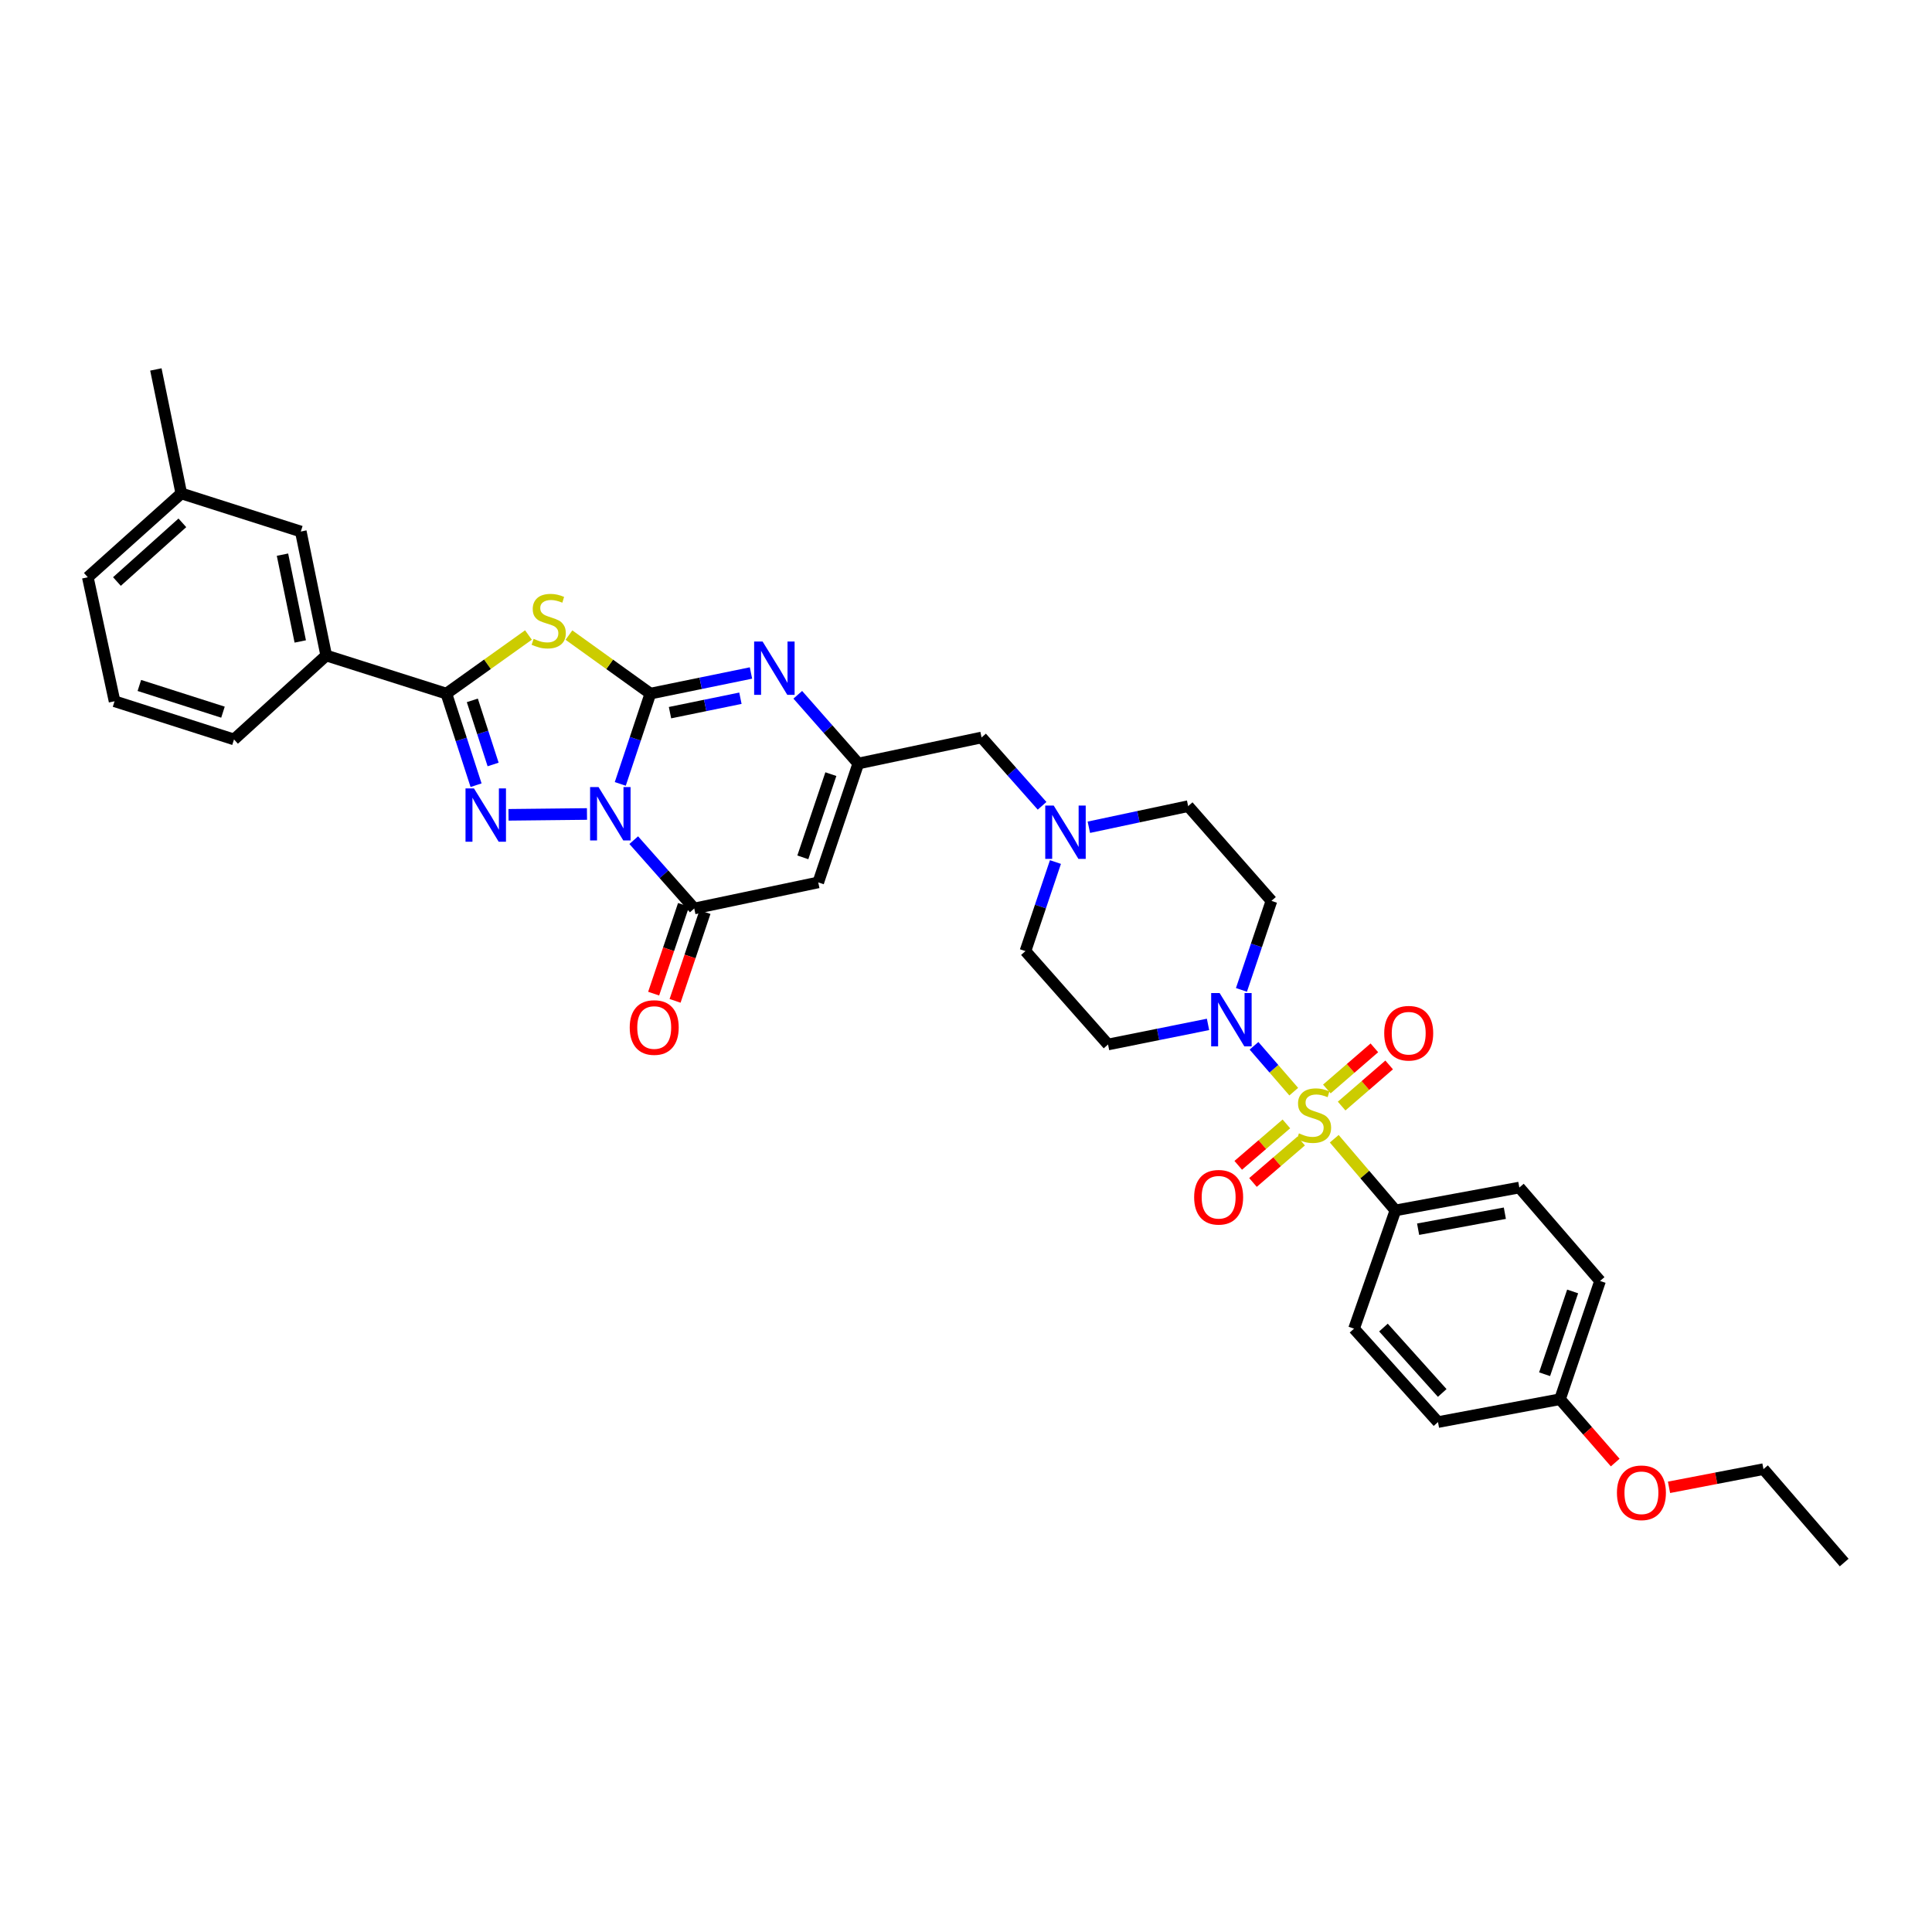 <?xml version='1.0' encoding='iso-8859-1'?>
<svg version='1.1' baseProfile='full'
              xmlns='http://www.w3.org/2000/svg'
                      xmlns:rdkit='http://www.rdkit.org/xml'
                      xmlns:xlink='http://www.w3.org/1999/xlink'
                  xml:space='preserve'
width='1000px' height='1000px' viewBox='0 0 1000 1000'>
<!-- END OF HEADER -->
<rect style='opacity:1.0;fill:#FFFFFF;stroke:none' width='1000' height='1000' x='0' y='0'> </rect>
<path class='bond-0' d='M 321.056,405.746 L 328.844,382.377' style='fill:none;fill-rule:evenodd;stroke:#0000FF;stroke-width:6px;stroke-linecap:butt;stroke-linejoin:miter;stroke-opacity:1' />
<path class='bond-0' d='M 328.844,382.377 L 336.632,359.007' style='fill:none;fill-rule:evenodd;stroke:#000000;stroke-width:6px;stroke-linecap:butt;stroke-linejoin:miter;stroke-opacity:1' />
<path class='bond-2' d='M 303.823,421.32 L 263.204,421.75' style='fill:none;fill-rule:evenodd;stroke:#0000FF;stroke-width:6px;stroke-linecap:butt;stroke-linejoin:miter;stroke-opacity:1' />
<path class='bond-5' d='M 328.018,434.863 L 343.682,452.545' style='fill:none;fill-rule:evenodd;stroke:#0000FF;stroke-width:6px;stroke-linecap:butt;stroke-linejoin:miter;stroke-opacity:1' />
<path class='bond-5' d='M 343.682,452.545 L 359.345,470.227' style='fill:none;fill-rule:evenodd;stroke:#000000;stroke-width:6px;stroke-linecap:butt;stroke-linejoin:miter;stroke-opacity:1' />
<path class='bond-3' d='M 336.632,359.007 L 315.558,343.863' style='fill:none;fill-rule:evenodd;stroke:#000000;stroke-width:6px;stroke-linecap:butt;stroke-linejoin:miter;stroke-opacity:1' />
<path class='bond-3' d='M 315.558,343.863 L 294.483,328.719' style='fill:none;fill-rule:evenodd;stroke:#CCCC00;stroke-width:6px;stroke-linecap:butt;stroke-linejoin:miter;stroke-opacity:1' />
<path class='bond-6' d='M 336.632,359.007 L 362.667,353.673' style='fill:none;fill-rule:evenodd;stroke:#000000;stroke-width:6px;stroke-linecap:butt;stroke-linejoin:miter;stroke-opacity:1' />
<path class='bond-6' d='M 362.667,353.673 L 388.703,348.338' style='fill:none;fill-rule:evenodd;stroke:#0000FF;stroke-width:6px;stroke-linecap:butt;stroke-linejoin:miter;stroke-opacity:1' />
<path class='bond-6' d='M 346.791,368.87 L 365.016,365.136' style='fill:none;fill-rule:evenodd;stroke:#000000;stroke-width:6px;stroke-linecap:butt;stroke-linejoin:miter;stroke-opacity:1' />
<path class='bond-6' d='M 365.016,365.136 L 383.241,361.401' style='fill:none;fill-rule:evenodd;stroke:#0000FF;stroke-width:6px;stroke-linecap:butt;stroke-linejoin:miter;stroke-opacity:1' />
<path class='bond-1' d='M 669.641,565.04 L 659.358,553.173' style='fill:none;fill-rule:evenodd;stroke:#CCCC00;stroke-width:6px;stroke-linecap:butt;stroke-linejoin:miter;stroke-opacity:1' />
<path class='bond-1' d='M 659.358,553.173 L 649.076,541.306' style='fill:none;fill-rule:evenodd;stroke:#0000FF;stroke-width:6px;stroke-linecap:butt;stroke-linejoin:miter;stroke-opacity:1' />
<path class='bond-10' d='M 690.603,589.414 L 706.437,607.958' style='fill:none;fill-rule:evenodd;stroke:#CCCC00;stroke-width:6px;stroke-linecap:butt;stroke-linejoin:miter;stroke-opacity:1' />
<path class='bond-10' d='M 706.437,607.958 L 722.27,626.503' style='fill:none;fill-rule:evenodd;stroke:#000000;stroke-width:6px;stroke-linecap:butt;stroke-linejoin:miter;stroke-opacity:1' />
<path class='bond-13' d='M 665.829,581.729 L 653.369,592.45' style='fill:none;fill-rule:evenodd;stroke:#CCCC00;stroke-width:6px;stroke-linecap:butt;stroke-linejoin:miter;stroke-opacity:1' />
<path class='bond-13' d='M 653.369,592.45 L 640.91,603.172' style='fill:none;fill-rule:evenodd;stroke:#FF0000;stroke-width:6px;stroke-linecap:butt;stroke-linejoin:miter;stroke-opacity:1' />
<path class='bond-13' d='M 673.461,590.598 L 661.001,601.32' style='fill:none;fill-rule:evenodd;stroke:#CCCC00;stroke-width:6px;stroke-linecap:butt;stroke-linejoin:miter;stroke-opacity:1' />
<path class='bond-13' d='M 661.001,601.32 L 648.542,612.042' style='fill:none;fill-rule:evenodd;stroke:#FF0000;stroke-width:6px;stroke-linecap:butt;stroke-linejoin:miter;stroke-opacity:1' />
<path class='bond-14' d='M 694.43,572.501 L 706.728,561.856' style='fill:none;fill-rule:evenodd;stroke:#CCCC00;stroke-width:6px;stroke-linecap:butt;stroke-linejoin:miter;stroke-opacity:1' />
<path class='bond-14' d='M 706.728,561.856 L 719.026,551.212' style='fill:none;fill-rule:evenodd;stroke:#FF0000;stroke-width:6px;stroke-linecap:butt;stroke-linejoin:miter;stroke-opacity:1' />
<path class='bond-14' d='M 686.773,563.653 L 699.071,553.009' style='fill:none;fill-rule:evenodd;stroke:#CCCC00;stroke-width:6px;stroke-linecap:butt;stroke-linejoin:miter;stroke-opacity:1' />
<path class='bond-14' d='M 699.071,553.009 L 711.369,542.365' style='fill:none;fill-rule:evenodd;stroke:#FF0000;stroke-width:6px;stroke-linecap:butt;stroke-linejoin:miter;stroke-opacity:1' />
<path class='bond-4' d='M 246.41,406.415 L 238.726,382.711' style='fill:none;fill-rule:evenodd;stroke:#0000FF;stroke-width:6px;stroke-linecap:butt;stroke-linejoin:miter;stroke-opacity:1' />
<path class='bond-4' d='M 238.726,382.711 L 231.042,359.007' style='fill:none;fill-rule:evenodd;stroke:#000000;stroke-width:6px;stroke-linecap:butt;stroke-linejoin:miter;stroke-opacity:1' />
<path class='bond-4' d='M 255.236,395.696 L 249.857,379.103' style='fill:none;fill-rule:evenodd;stroke:#0000FF;stroke-width:6px;stroke-linecap:butt;stroke-linejoin:miter;stroke-opacity:1' />
<path class='bond-4' d='M 249.857,379.103 L 244.478,362.51' style='fill:none;fill-rule:evenodd;stroke:#000000;stroke-width:6px;stroke-linecap:butt;stroke-linejoin:miter;stroke-opacity:1' />
<path class='bond-35' d='M 273.528,328.675 L 252.285,343.841' style='fill:none;fill-rule:evenodd;stroke:#CCCC00;stroke-width:6px;stroke-linecap:butt;stroke-linejoin:miter;stroke-opacity:1' />
<path class='bond-35' d='M 252.285,343.841 L 231.042,359.007' style='fill:none;fill-rule:evenodd;stroke:#000000;stroke-width:6px;stroke-linecap:butt;stroke-linejoin:miter;stroke-opacity:1' />
<path class='bond-11' d='M 231.042,359.007 L 168.85,339.291' style='fill:none;fill-rule:evenodd;stroke:#000000;stroke-width:6px;stroke-linecap:butt;stroke-linejoin:miter;stroke-opacity:1' />
<path class='bond-7' d='M 359.345,470.227 L 423.526,456.732' style='fill:none;fill-rule:evenodd;stroke:#000000;stroke-width:6px;stroke-linecap:butt;stroke-linejoin:miter;stroke-opacity:1' />
<path class='bond-17' d='M 353.801,468.36 L 346.063,491.334' style='fill:none;fill-rule:evenodd;stroke:#000000;stroke-width:6px;stroke-linecap:butt;stroke-linejoin:miter;stroke-opacity:1' />
<path class='bond-17' d='M 346.063,491.334 L 338.326,514.308' style='fill:none;fill-rule:evenodd;stroke:#FF0000;stroke-width:6px;stroke-linecap:butt;stroke-linejoin:miter;stroke-opacity:1' />
<path class='bond-17' d='M 364.89,472.094 L 357.153,495.069' style='fill:none;fill-rule:evenodd;stroke:#000000;stroke-width:6px;stroke-linecap:butt;stroke-linejoin:miter;stroke-opacity:1' />
<path class='bond-17' d='M 357.153,495.069 L 349.415,518.043' style='fill:none;fill-rule:evenodd;stroke:#FF0000;stroke-width:6px;stroke-linecap:butt;stroke-linejoin:miter;stroke-opacity:1' />
<path class='bond-36' d='M 412.929,359.619 L 428.59,377.408' style='fill:none;fill-rule:evenodd;stroke:#0000FF;stroke-width:6px;stroke-linecap:butt;stroke-linejoin:miter;stroke-opacity:1' />
<path class='bond-36' d='M 428.59,377.408 L 444.25,395.196' style='fill:none;fill-rule:evenodd;stroke:#000000;stroke-width:6px;stroke-linecap:butt;stroke-linejoin:miter;stroke-opacity:1' />
<path class='bond-9' d='M 423.526,456.732 L 444.25,395.196' style='fill:none;fill-rule:evenodd;stroke:#000000;stroke-width:6px;stroke-linecap:butt;stroke-linejoin:miter;stroke-opacity:1' />
<path class='bond-9' d='M 415.546,443.767 L 430.053,400.692' style='fill:none;fill-rule:evenodd;stroke:#000000;stroke-width:6px;stroke-linecap:butt;stroke-linejoin:miter;stroke-opacity:1' />
<path class='bond-8' d='M 642.571,512.367 L 650.334,489.33' style='fill:none;fill-rule:evenodd;stroke:#0000FF;stroke-width:6px;stroke-linecap:butt;stroke-linejoin:miter;stroke-opacity:1' />
<path class='bond-8' d='M 650.334,489.33 L 658.096,466.294' style='fill:none;fill-rule:evenodd;stroke:#000000;stroke-width:6px;stroke-linecap:butt;stroke-linejoin:miter;stroke-opacity:1' />
<path class='bond-38' d='M 625.271,530.228 L 599.397,535.425' style='fill:none;fill-rule:evenodd;stroke:#0000FF;stroke-width:6px;stroke-linecap:butt;stroke-linejoin:miter;stroke-opacity:1' />
<path class='bond-38' d='M 599.397,535.425 L 573.522,540.623' style='fill:none;fill-rule:evenodd;stroke:#000000;stroke-width:6px;stroke-linecap:butt;stroke-linejoin:miter;stroke-opacity:1' />
<path class='bond-18' d='M 444.25,395.196 L 508.054,381.721' style='fill:none;fill-rule:evenodd;stroke:#000000;stroke-width:6px;stroke-linecap:butt;stroke-linejoin:miter;stroke-opacity:1' />
<path class='bond-22' d='M 722.27,626.503 L 786.406,614.672' style='fill:none;fill-rule:evenodd;stroke:#000000;stroke-width:6px;stroke-linecap:butt;stroke-linejoin:miter;stroke-opacity:1' />
<path class='bond-22' d='M 734.014,636.235 L 778.908,627.953' style='fill:none;fill-rule:evenodd;stroke:#000000;stroke-width:6px;stroke-linecap:butt;stroke-linejoin:miter;stroke-opacity:1' />
<path class='bond-23' d='M 722.27,626.503 L 700.851,687.713' style='fill:none;fill-rule:evenodd;stroke:#000000;stroke-width:6px;stroke-linecap:butt;stroke-linejoin:miter;stroke-opacity:1' />
<path class='bond-19' d='M 168.85,339.291 L 155.699,275.116' style='fill:none;fill-rule:evenodd;stroke:#000000;stroke-width:6px;stroke-linecap:butt;stroke-linejoin:miter;stroke-opacity:1' />
<path class='bond-19' d='M 155.414,332.014 L 146.209,287.091' style='fill:none;fill-rule:evenodd;stroke:#000000;stroke-width:6px;stroke-linecap:butt;stroke-linejoin:miter;stroke-opacity:1' />
<path class='bond-29' d='M 168.85,339.291 L 121.122,382.728' style='fill:none;fill-rule:evenodd;stroke:#000000;stroke-width:6px;stroke-linecap:butt;stroke-linejoin:miter;stroke-opacity:1' />
<path class='bond-12' d='M 539.381,417.084 L 523.718,399.402' style='fill:none;fill-rule:evenodd;stroke:#0000FF;stroke-width:6px;stroke-linecap:butt;stroke-linejoin:miter;stroke-opacity:1' />
<path class='bond-12' d='M 523.718,399.402 L 508.054,381.721' style='fill:none;fill-rule:evenodd;stroke:#000000;stroke-width:6px;stroke-linecap:butt;stroke-linejoin:miter;stroke-opacity:1' />
<path class='bond-20' d='M 546.295,446.186 L 538.531,469.238' style='fill:none;fill-rule:evenodd;stroke:#0000FF;stroke-width:6px;stroke-linecap:butt;stroke-linejoin:miter;stroke-opacity:1' />
<path class='bond-20' d='M 538.531,469.238 L 530.768,492.29' style='fill:none;fill-rule:evenodd;stroke:#000000;stroke-width:6px;stroke-linecap:butt;stroke-linejoin:miter;stroke-opacity:1' />
<path class='bond-21' d='M 563.587,428.184 L 589.285,422.722' style='fill:none;fill-rule:evenodd;stroke:#0000FF;stroke-width:6px;stroke-linecap:butt;stroke-linejoin:miter;stroke-opacity:1' />
<path class='bond-21' d='M 589.285,422.722 L 614.984,417.26' style='fill:none;fill-rule:evenodd;stroke:#000000;stroke-width:6px;stroke-linecap:butt;stroke-linejoin:miter;stroke-opacity:1' />
<path class='bond-15' d='M 573.522,540.623 L 530.768,492.29' style='fill:none;fill-rule:evenodd;stroke:#000000;stroke-width:6px;stroke-linecap:butt;stroke-linejoin:miter;stroke-opacity:1' />
<path class='bond-16' d='M 658.096,466.294 L 614.984,417.26' style='fill:none;fill-rule:evenodd;stroke:#000000;stroke-width:6px;stroke-linecap:butt;stroke-linejoin:miter;stroke-opacity:1' />
<path class='bond-25' d='M 155.699,275.116 L 93.839,255.4' style='fill:none;fill-rule:evenodd;stroke:#000000;stroke-width:6px;stroke-linecap:butt;stroke-linejoin:miter;stroke-opacity:1' />
<path class='bond-26' d='M 786.406,614.672 L 828.192,663.023' style='fill:none;fill-rule:evenodd;stroke:#000000;stroke-width:6px;stroke-linecap:butt;stroke-linejoin:miter;stroke-opacity:1' />
<path class='bond-27' d='M 700.851,687.713 L 744.301,736.065' style='fill:none;fill-rule:evenodd;stroke:#000000;stroke-width:6px;stroke-linecap:butt;stroke-linejoin:miter;stroke-opacity:1' />
<path class='bond-27' d='M 716.072,687.145 L 746.487,720.991' style='fill:none;fill-rule:evenodd;stroke:#000000;stroke-width:6px;stroke-linecap:butt;stroke-linejoin:miter;stroke-opacity:1' />
<path class='bond-24' d='M 807.455,724.234 L 744.301,736.065' style='fill:none;fill-rule:evenodd;stroke:#000000;stroke-width:6px;stroke-linecap:butt;stroke-linejoin:miter;stroke-opacity:1' />
<path class='bond-28' d='M 807.455,724.234 L 821.743,740.626' style='fill:none;fill-rule:evenodd;stroke:#000000;stroke-width:6px;stroke-linecap:butt;stroke-linejoin:miter;stroke-opacity:1' />
<path class='bond-28' d='M 821.743,740.626 L 836.031,757.019' style='fill:none;fill-rule:evenodd;stroke:#FF0000;stroke-width:6px;stroke-linecap:butt;stroke-linejoin:miter;stroke-opacity:1' />
<path class='bond-39' d='M 807.455,724.234 L 828.192,663.023' style='fill:none;fill-rule:evenodd;stroke:#000000;stroke-width:6px;stroke-linecap:butt;stroke-linejoin:miter;stroke-opacity:1' />
<path class='bond-39' d='M 799.483,711.298 L 813.999,668.45' style='fill:none;fill-rule:evenodd;stroke:#000000;stroke-width:6px;stroke-linecap:butt;stroke-linejoin:miter;stroke-opacity:1' />
<path class='bond-33' d='M 93.839,255.4 L 80.682,191.225' style='fill:none;fill-rule:evenodd;stroke:#000000;stroke-width:6px;stroke-linecap:butt;stroke-linejoin:miter;stroke-opacity:1' />
<path class='bond-37' d='M 93.839,255.4 L 45.455,298.792' style='fill:none;fill-rule:evenodd;stroke:#000000;stroke-width:6px;stroke-linecap:butt;stroke-linejoin:miter;stroke-opacity:1' />
<path class='bond-37' d='M 94.394,270.62 L 60.525,300.994' style='fill:none;fill-rule:evenodd;stroke:#000000;stroke-width:6px;stroke-linecap:butt;stroke-linejoin:miter;stroke-opacity:1' />
<path class='bond-32' d='M 863.883,769.835 L 888.325,765.129' style='fill:none;fill-rule:evenodd;stroke:#FF0000;stroke-width:6px;stroke-linecap:butt;stroke-linejoin:miter;stroke-opacity:1' />
<path class='bond-32' d='M 888.325,765.129 L 912.766,760.423' style='fill:none;fill-rule:evenodd;stroke:#000000;stroke-width:6px;stroke-linecap:butt;stroke-linejoin:miter;stroke-opacity:1' />
<path class='bond-30' d='M 121.122,382.728 L 59.294,362.973' style='fill:none;fill-rule:evenodd;stroke:#000000;stroke-width:6px;stroke-linecap:butt;stroke-linejoin:miter;stroke-opacity:1' />
<path class='bond-30' d='M 115.409,368.619 L 72.13,354.79' style='fill:none;fill-rule:evenodd;stroke:#000000;stroke-width:6px;stroke-linecap:butt;stroke-linejoin:miter;stroke-opacity:1' />
<path class='bond-31' d='M 59.294,362.973 L 45.455,298.792' style='fill:none;fill-rule:evenodd;stroke:#000000;stroke-width:6px;stroke-linecap:butt;stroke-linejoin:miter;stroke-opacity:1' />
<path class='bond-34' d='M 912.766,760.423 L 954.545,808.775' style='fill:none;fill-rule:evenodd;stroke:#000000;stroke-width:6px;stroke-linecap:butt;stroke-linejoin:miter;stroke-opacity:1' />
<path  class='atom-0' d='M 309.804 407.385
L 318.853 422.012
Q 319.75 423.455, 321.193 426.068
Q 322.636 428.681, 322.714 428.837
L 322.714 407.385
L 326.38 407.385
L 326.38 435
L 322.597 435
L 312.885 419.008
Q 311.754 417.136, 310.545 414.991
Q 309.375 412.846, 309.024 412.183
L 309.024 435
L 305.435 435
L 305.435 407.385
L 309.804 407.385
' fill='#0000FF'/>
<path  class='atom-2' d='M 672.326 586.621
Q 672.638 586.738, 673.925 587.284
Q 675.212 587.83, 676.616 588.181
Q 678.06 588.493, 679.464 588.493
Q 682.077 588.493, 683.598 587.245
Q 685.119 585.958, 685.119 583.735
Q 685.119 582.214, 684.339 581.278
Q 683.598 580.342, 682.428 579.835
Q 681.258 579.328, 679.308 578.742
Q 676.85 578.001, 675.368 577.299
Q 673.925 576.597, 672.872 575.115
Q 671.858 573.633, 671.858 571.137
Q 671.858 567.665, 674.198 565.52
Q 676.577 563.375, 681.258 563.375
Q 684.456 563.375, 688.084 564.896
L 687.186 567.899
Q 683.871 566.534, 681.375 566.534
Q 678.684 566.534, 677.201 567.665
Q 675.719 568.757, 675.758 570.669
Q 675.758 572.151, 676.499 573.048
Q 677.279 573.945, 678.372 574.452
Q 679.503 574.959, 681.375 575.544
Q 683.871 576.324, 685.353 577.104
Q 686.835 577.884, 687.888 579.484
Q 688.981 581.044, 688.981 583.735
Q 688.981 587.557, 686.406 589.625
Q 683.871 591.653, 679.62 591.653
Q 677.162 591.653, 675.29 591.107
Q 673.457 590.6, 671.273 589.703
L 672.326 586.621
' fill='#CCCC00'/>
<path  class='atom-3' d='M 245.317 408.068
L 254.366 422.694
Q 255.263 424.137, 256.706 426.751
Q 258.15 429.364, 258.228 429.52
L 258.228 408.068
L 261.894 408.068
L 261.894 435.682
L 258.111 435.682
L 248.399 419.691
Q 247.267 417.819, 246.058 415.673
Q 244.888 413.528, 244.537 412.865
L 244.537 435.682
L 240.949 435.682
L 240.949 408.068
L 245.317 408.068
' fill='#0000FF'/>
<path  class='atom-4' d='M 276.208 330.671
Q 276.52 330.788, 277.808 331.334
Q 279.095 331.88, 280.499 332.231
Q 281.942 332.543, 283.346 332.543
Q 285.959 332.543, 287.481 331.295
Q 289.002 330.008, 289.002 327.785
Q 289.002 326.263, 288.222 325.327
Q 287.481 324.391, 286.31 323.884
Q 285.14 323.377, 283.19 322.792
Q 280.733 322.051, 279.251 321.349
Q 277.808 320.647, 276.754 319.165
Q 275.74 317.683, 275.74 315.186
Q 275.74 311.715, 278.081 309.57
Q 280.46 307.425, 285.14 307.425
Q 288.339 307.425, 291.966 308.946
L 291.069 311.949
Q 287.754 310.584, 285.257 310.584
Q 282.566 310.584, 281.084 311.715
Q 279.602 312.807, 279.641 314.718
Q 279.641 316.2, 280.382 317.098
Q 281.162 317.995, 282.254 318.502
Q 283.385 319.009, 285.257 319.594
Q 287.754 320.374, 289.236 321.154
Q 290.718 321.934, 291.771 323.533
Q 292.863 325.093, 292.863 327.785
Q 292.863 331.607, 290.289 333.674
Q 287.754 335.702, 283.502 335.702
Q 281.045 335.702, 279.173 335.156
Q 277.339 334.649, 275.155 333.752
L 276.208 330.671
' fill='#CCCC00'/>
<path  class='atom-7' d='M 394.709 332.049
L 403.758 346.675
Q 404.655 348.119, 406.098 350.732
Q 407.541 353.345, 407.619 353.501
L 407.619 332.049
L 411.286 332.049
L 411.286 359.664
L 407.502 359.664
L 397.79 343.672
Q 396.659 341.8, 395.45 339.655
Q 394.28 337.51, 393.929 336.847
L 393.929 359.664
L 390.34 359.664
L 390.34 332.049
L 394.709 332.049
' fill='#0000FF'/>
<path  class='atom-9' d='M 631.268 513.989
L 640.317 528.616
Q 641.214 530.059, 642.657 532.672
Q 644.1 535.286, 644.178 535.442
L 644.178 513.989
L 647.844 513.989
L 647.844 541.604
L 644.061 541.604
L 634.349 525.613
Q 633.218 523.74, 632.009 521.595
Q 630.839 519.45, 630.488 518.787
L 630.488 541.604
L 626.899 541.604
L 626.899 513.989
L 631.268 513.989
' fill='#0000FF'/>
<path  class='atom-13' d='M 545.388 416.948
L 554.437 431.574
Q 555.334 433.017, 556.777 435.63
Q 558.22 438.244, 558.298 438.4
L 558.298 416.948
L 561.964 416.948
L 561.964 444.562
L 558.181 444.562
L 548.469 428.571
Q 547.338 426.699, 546.129 424.553
Q 544.959 422.408, 544.608 421.745
L 544.608 444.562
L 541.019 444.562
L 541.019 416.948
L 545.388 416.948
' fill='#0000FF'/>
<path  class='atom-14' d='M 618.091 619.697
Q 618.091 613.066, 621.367 609.361
Q 624.644 605.655, 630.767 605.655
Q 636.891 605.655, 640.167 609.361
Q 643.444 613.066, 643.444 619.697
Q 643.444 626.405, 640.128 630.228
Q 636.813 634.011, 630.767 634.011
Q 624.683 634.011, 621.367 630.228
Q 618.091 626.444, 618.091 619.697
M 630.767 630.891
Q 634.98 630.891, 637.242 628.082
Q 639.543 625.235, 639.543 619.697
Q 639.543 614.275, 637.242 611.545
Q 634.98 608.775, 630.767 608.775
Q 626.555 608.775, 624.254 611.506
Q 621.991 614.236, 621.991 619.697
Q 621.991 625.274, 624.254 628.082
Q 626.555 630.891, 630.767 630.891
' fill='#FF0000'/>
<path  class='atom-15' d='M 716.472 534.792
Q 716.472 528.161, 719.748 524.455
Q 723.025 520.75, 729.148 520.75
Q 735.272 520.75, 738.548 524.455
Q 741.824 528.161, 741.824 534.792
Q 741.824 541.5, 738.509 545.323
Q 735.194 549.106, 729.148 549.106
Q 723.064 549.106, 719.748 545.323
Q 716.472 541.539, 716.472 534.792
M 729.148 545.986
Q 733.361 545.986, 735.623 543.177
Q 737.924 540.33, 737.924 534.792
Q 737.924 529.37, 735.623 526.64
Q 733.361 523.87, 729.148 523.87
Q 724.936 523.87, 722.635 526.601
Q 720.372 529.331, 720.372 534.792
Q 720.372 540.369, 722.635 543.177
Q 724.936 545.986, 729.148 545.986
' fill='#FF0000'/>
<path  class='atom-18' d='M 325.945 531.84
Q 325.945 525.21, 329.221 521.504
Q 332.498 517.799, 338.621 517.799
Q 344.745 517.799, 348.021 521.504
Q 351.297 525.21, 351.297 531.84
Q 351.297 538.549, 347.982 542.371
Q 344.667 546.155, 338.621 546.155
Q 332.537 546.155, 329.221 542.371
Q 325.945 538.588, 325.945 531.84
M 338.621 543.034
Q 342.834 543.034, 345.096 540.226
Q 347.397 537.379, 347.397 531.84
Q 347.397 526.419, 345.096 523.688
Q 342.834 520.919, 338.621 520.919
Q 334.409 520.919, 332.108 523.649
Q 329.845 526.38, 329.845 531.84
Q 329.845 537.418, 332.108 540.226
Q 334.409 543.034, 338.621 543.034
' fill='#FF0000'/>
<path  class='atom-29' d='M 836.923 772.664
Q 836.923 766.033, 840.199 762.328
Q 843.475 758.622, 849.599 758.622
Q 855.722 758.622, 858.999 762.328
Q 862.275 766.033, 862.275 772.664
Q 862.275 779.372, 858.96 783.195
Q 855.644 786.978, 849.599 786.978
Q 843.514 786.978, 840.199 783.195
Q 836.923 779.411, 836.923 772.664
M 849.599 783.858
Q 853.811 783.858, 856.073 781.049
Q 858.375 778.202, 858.375 772.664
Q 858.375 767.242, 856.073 764.512
Q 853.811 761.742, 849.599 761.742
Q 845.386 761.742, 843.085 764.473
Q 840.823 767.203, 840.823 772.664
Q 840.823 778.241, 843.085 781.049
Q 845.386 783.858, 849.599 783.858
' fill='#FF0000'/>
</svg>
